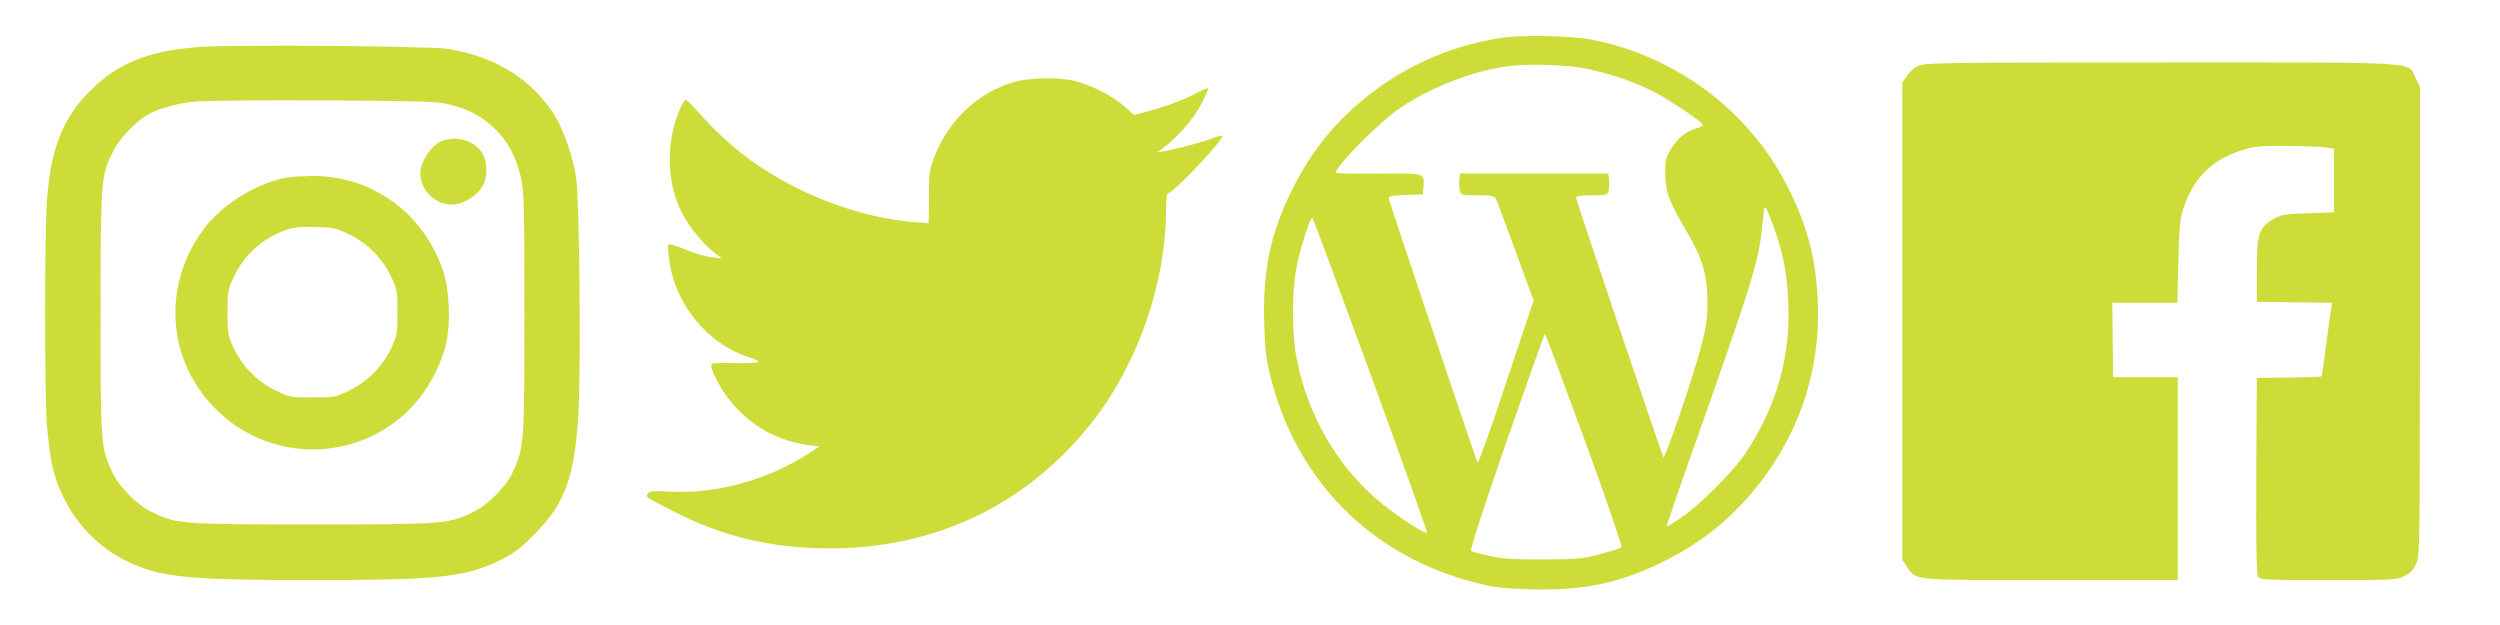 <?xml version="1.0" standalone="no"?>
<!DOCTYPE svg PUBLIC "-//W3C//DTD SVG 20010904//EN"
 "http://www.w3.org/TR/2001/REC-SVG-20010904/DTD/svg10.dtd">
<svg version="1.0" xmlns="http://www.w3.org/2000/svg"
 width="1280pt" height="320pt" viewBox="0 0 1280 320"
 preserveAspectRatio="xMidYMid meet">
<g transform="translate(0,320) scale(0.1,-0.1)"
fill="#cddc39" stroke="none">
<path d="M7679 3005 c-270 -44 -504 -151 -709 -323 -156 -131 -267 -274 -361
-467 -107 -219 -145 -411 -136 -677 4 -136 10 -182 35 -278 135 -526 516 -907
1042 -1042 96 -25 142 -31 278 -35 266 -9 458 29 677 136 192 94 333 203 467
361 233 276 351 618 335 975 -10 227 -54 393 -158 596 -75 146 -162 260 -282
376 -194 185 -448 317 -708 368 -116 23 -370 28 -480 10z m404 -150 c125 -19
289 -73 400 -133 83 -45 237 -150 237 -163 0 -3 -18 -11 -40 -18 -51 -15 -94
-52 -128 -109 -23 -40 -27 -58 -26 -122 1 -91 19 -142 104 -285 87 -147 112
-230 112 -370 0 -90 -6 -131 -31 -225 -44 -167 -188 -588 -195 -570 -23 58
-446 1316 -446 1326 0 11 19 14 80 14 75 0 80 1 86 24 3 13 4 38 2 55 l-3 33
-380 0 -380 0 -3 -33 c-2 -17 -1 -42 2 -55 6 -23 10 -24 91 -24 70 0 86 -3 94
-18 5 -9 51 -131 101 -269 l92 -252 -141 -422 c-77 -233 -143 -416 -146 -408
-36 98 -455 1344 -455 1354 0 11 21 15 88 17 l87 3 3 37 c6 73 10 72 -232 69
-119 -1 -216 1 -216 5 0 36 229 266 337 337 152 101 358 181 529 206 95 14
271 12 377 -4z m999 -819 c47 -127 68 -238 74 -386 12 -279 -60 -532 -219
-770 -62 -94 -239 -271 -332 -332 -38 -26 -71 -45 -72 -44 -2 2 84 251 192
554 257 730 283 816 301 1016 8 89 10 88 56 -38z m-2062 -760 c160 -439 289
-800 286 -803 -9 -9 -135 72 -224 143 -226 181 -385 449 -443 747 -24 121 -25
328 -4 451 19 106 74 281 85 270 4 -5 139 -368 300 -808z m1093 -328 c109
-298 194 -545 189 -550 -4 -4 -53 -20 -108 -35 -91 -24 -116 -27 -294 -27
-157 -1 -211 3 -276 18 -45 10 -86 21 -92 25 -7 4 59 206 181 559 106 303 194
552 197 552 3 0 94 -244 203 -542z"/>
<path d="M1030 2960 c-276 -18 -440 -87 -590 -247 -125 -134 -183 -292 -200
-546 -12 -178 -12 -956 0 -1138 6 -81 19 -182 30 -225 53 -211 189 -383 375
-475 173 -85 305 -99 955 -99 647 0 778 14 959 101 71 35 102 57 177 133 157
158 206 293 225 616 14 227 6 1101 -11 1210 -16 107 -67 252 -112 323 -117
183 -307 300 -548 337 -94 14 -1069 22 -1260 10z m1263 -293 c103 -24 171 -60
237 -123 70 -67 111 -142 137 -252 16 -70 18 -134 18 -697 0 -676 -1 -683 -60
-813 -33 -72 -124 -165 -197 -201 -128 -64 -148 -66 -828 -66 -680 0 -700 2
-828 66 -73 36 -164 129 -197 201 -60 130 -60 137 -60 813 0 686 1 705 66 833
32 66 122 158 185 190 58 30 148 54 234 62 41 5 334 7 650 6 489 -3 585 -5
643 -19z"/>
<path d="M2252 2473 c-44 -21 -94 -95 -99 -147 -10 -95 79 -183 175 -173 50 5
114 46 142 92 29 48 27 130 -4 176 -44 65 -141 88 -214 52z"/>
<path d="M1480 2293 c-154 -25 -329 -129 -425 -251 -227 -288 -206 -682 50
-937 257 -257 666 -276 945 -44 114 95 205 246 236 389 22 102 14 270 -16 360
-101 301 -368 493 -677 489 -48 -1 -99 -4 -113 -6z m312 -295 c92 -46 167
-122 211 -215 30 -64 32 -74 32 -183 0 -109 -2 -119 -32 -183 -44 -93 -119
-169 -212 -215 -73 -36 -77 -37 -191 -37 -114 0 -118 1 -191 37 -93 46 -168
122 -212 215 -30 64 -32 74 -32 183 0 109 2 119 32 182 54 114 146 197 268
241 38 13 74 17 151 15 93 -3 106 -6 176 -40z"/>
<path d="M9820 2862 c-19 -9 -45 -32 -57 -51 l-23 -34 0 -1222 0 -1222 23 -34
c48 -72 18 -69 740 -69 l647 0 0 520 0 519 -165 0 -166 0 -2 190 -2 191 166 0
167 0 5 208 c3 157 9 220 22 262 53 170 149 265 320 316 48 15 92 18 219 17
87 -1 176 -5 197 -8 l39 -7 0 -163 0 -162 -134 -5 c-122 -4 -137 -7 -178 -31
-73 -43 -83 -73 -83 -262 l0 -160 193 -3 193 -2 -5 -28 c-3 -15 -15 -99 -26
-186 -11 -87 -21 -161 -24 -163 -2 -2 -77 -5 -167 -6 l-164 -2 -3 -498 c-1
-332 1 -504 8 -517 10 -19 24 -20 361 -20 333 0 352 1 390 21 29 14 46 32 60
62 18 41 19 84 19 1242 l0 1201 -22 44 c-45 87 67 80 -1303 80 -1132 0 -1212
-1 -1245 -18z"/>
<path d="M5195 2781 c-189 -54 -340 -197 -413 -389 -23 -59 -26 -82 -26 -201
l-1 -134 -77 6 c-185 15 -393 74 -583 167 -204 100 -360 218 -508 383 -38 43
-72 77 -77 77 -4 0 -17 -22 -29 -49 -70 -164 -69 -360 3 -516 32 -69 106 -164
163 -210 l48 -38 -52 6 c-29 3 -81 18 -115 32 -35 15 -74 29 -87 32 -24 6 -24
6 -17 -60 24 -236 195 -449 414 -517 31 -10 50 -20 43 -24 -6 -4 -61 -6 -121
-5 -60 1 -113 0 -116 -4 -10 -10 16 -73 56 -136 101 -155 257 -256 435 -279
l60 -8 -55 -36 c-209 -135 -472 -208 -707 -195 -83 5 -104 3 -114 -9 -16 -19
-20 -16 131 -93 228 -117 457 -177 715 -187 590 -25 1099 212 1447 671 219
290 357 695 358 1053 0 50 4 92 9 92 28 0 293 281 279 295 -2 3 -27 -4 -55
-15 -51 -19 -179 -53 -243 -64 l-35 -6 30 22 c69 49 161 155 197 228 21 41 36
76 34 78 -2 2 -27 -8 -55 -22 -76 -39 -146 -66 -240 -92 l-84 -23 -51 45 c-60
53 -166 107 -251 129 -80 20 -233 18 -310 -4z"/>
</g>
</svg>
